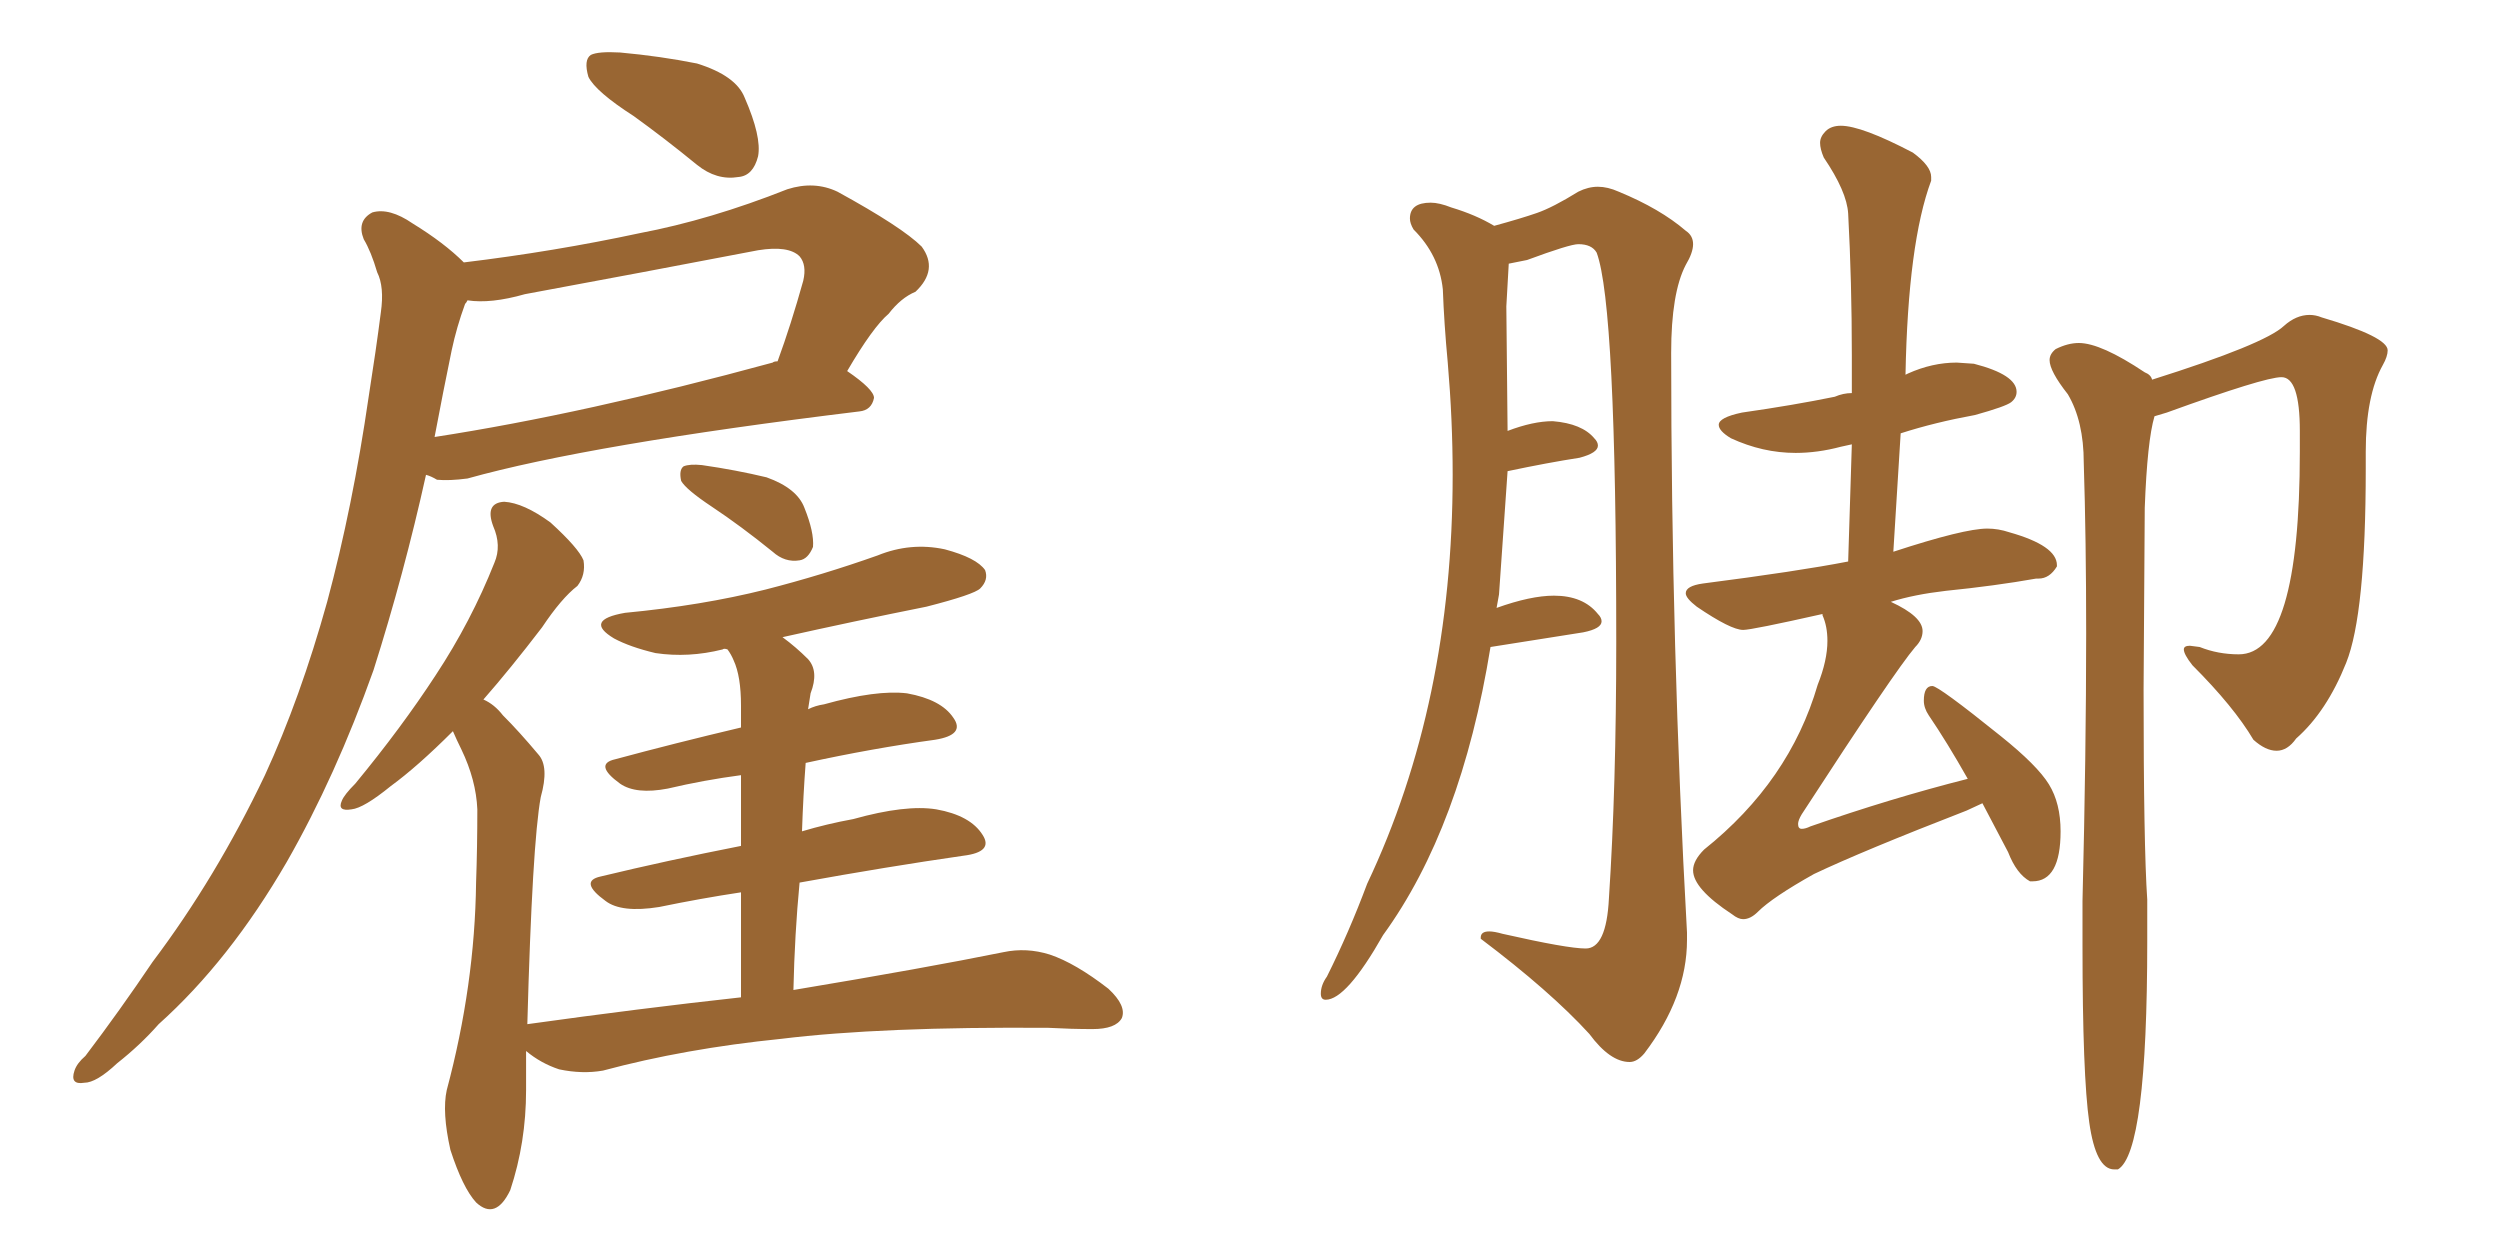 <svg xmlns="http://www.w3.org/2000/svg" xmlns:xlink="http://www.w3.org/1999/xlink" width="300" height="150"><path fill="#996633" padding="10" d="M76.03 13.92L76.03 13.92Q71.48 10.99 70.61 9.23L70.61 9.23Q70.02 7.18 70.90 6.59L70.90 6.59Q71.78 6.15 74.41 6.30L74.41 6.30Q79.25 6.74 83.64 7.62L83.64 7.62Q88.33 9.08 89.36 11.72L89.36 11.72Q91.41 16.41 90.97 18.75L90.97 18.75Q90.38 21.09 88.62 21.24L88.62 21.24Q85.99 21.68 83.64 19.78L83.64 19.78Q79.69 16.55 76.03 13.92ZM55.66 31.49L55.66 31.49Q66.50 30.18 76.76 27.98L76.76 27.98Q85.25 26.37 94.48 22.71L94.48 22.71Q97.71 21.68 100.49 23.00L100.49 23.00Q108.25 27.25 110.60 29.59L110.60 29.59Q112.65 32.37 109.86 35.01L109.86 35.01Q108.11 35.74 106.64 37.65L106.64 37.65Q104.74 39.26 101.66 44.53L101.66 44.53Q104.88 46.73 104.88 47.75L104.88 47.75Q104.59 49.22 103.13 49.37L103.13 49.37Q70.75 53.32 56.10 57.42L56.10 57.42Q53.91 57.71 52.44 57.57L52.44 57.57Q51.71 57.13 51.12 56.98L51.12 56.98Q48.49 68.85 44.82 80.42L44.82 80.42Q40.28 93.16 34.42 103.42L34.42 103.42Q27.54 115.28 19.04 122.90L19.04 122.90Q16.85 125.39 14.06 127.59L14.06 127.59Q11.57 129.93 10.11 129.93L10.11 129.93Q8.35 130.22 8.94 128.47L8.94 128.47Q9.23 127.59 10.25 126.71L10.25 126.71Q14.36 121.29 18.31 115.43L18.31 115.43Q25.93 105.32 31.79 93.02L31.79 93.02Q36.04 83.79 39.26 72.22L39.26 72.22Q42.33 60.79 44.24 47.61L44.24 47.61Q45.12 42.04 45.70 37.50L45.70 37.50Q46.14 34.42 45.26 32.67L45.26 32.67Q44.53 30.18 43.65 28.71L43.65 28.71Q42.77 26.51 44.68 25.49L44.68 25.49Q46.73 24.90 49.51 26.81L49.51 26.81Q53.32 29.15 55.66 31.49ZM54.20 42.04L54.20 42.04Q53.17 47.02 52.15 52.44L52.15 52.44Q70.17 49.66 92.72 43.51L92.72 43.51Q92.87 43.36 93.31 43.36L93.31 43.36Q94.92 38.96 96.39 33.69L96.39 33.69Q96.83 31.79 95.95 30.76L95.95 30.76Q94.63 29.44 90.97 30.03L90.97 30.03Q77.20 32.67 62.99 35.30L62.99 35.30Q58.89 36.47 56.10 36.04L56.10 36.04Q55.96 36.33 55.81 36.47L55.81 36.47Q54.79 39.26 54.20 42.04ZM85.40 60.79L85.40 60.79Q82.32 58.74 81.74 57.71L81.74 57.71Q81.45 56.40 82.03 55.96L82.03 55.96Q82.76 55.66 84.23 55.81L84.23 55.81Q88.33 56.40 91.99 57.28L91.99 57.28Q95.65 58.59 96.53 60.94L96.53 60.94Q97.71 63.87 97.56 65.63L97.56 65.63Q96.97 67.09 95.95 67.24L95.95 67.24Q94.19 67.53 92.72 66.21L92.72 66.21Q88.92 63.13 85.40 60.79ZM88.92 119.68L88.92 119.68L88.92 119.68Q88.92 112.50 88.92 107.08L88.92 107.08Q84.08 107.81 79.10 108.84L79.10 108.84Q74.56 109.57 72.66 108.11L72.66 108.11Q69.43 105.76 72.07 105.18L72.07 105.18Q79.98 103.27 88.92 101.51L88.92 101.51Q88.92 96.53 88.92 93.02L88.92 93.02Q84.52 93.60 80.13 94.63L80.13 94.63Q76.32 95.36 74.41 94.04L74.41 94.04Q71.19 91.70 73.83 91.11L73.83 91.11Q80.86 89.21 88.92 87.30L88.92 87.30Q88.92 85.25 88.92 84.67L88.92 84.67Q88.92 81.15 88.04 79.25L88.04 79.25Q87.74 78.52 87.30 77.93L87.30 77.93Q86.87 77.78 86.72 77.93L86.72 77.93Q82.62 78.96 78.66 78.37L78.66 78.37Q75.59 77.64 73.68 76.61L73.68 76.61Q70.02 74.41 75 73.54L75 73.54Q84.23 72.66 91.85 70.75L91.85 70.75Q98.73 68.99 105.32 66.65L105.32 66.65Q109.28 65.04 113.38 65.92L113.38 65.92Q117.19 66.94 118.21 68.41L118.21 68.41Q118.65 69.58 117.63 70.61L117.63 70.61Q116.89 71.34 111.18 72.80L111.18 72.80Q102.39 74.56 93.90 76.46L93.90 76.46Q95.51 77.64 96.97 79.10L96.97 79.10Q98.29 80.57 97.27 83.20L97.27 83.20Q97.12 84.08 96.97 85.11L96.97 85.11Q97.85 84.67 98.88 84.52L98.88 84.52Q105.18 82.76 108.84 83.20L108.84 83.20Q112.94 83.94 114.40 86.13L114.40 86.13Q115.87 88.18 112.21 88.77L112.21 88.77Q104.74 89.79 96.68 91.55L96.68 91.55Q96.39 95.36 96.24 99.76L96.24 99.76Q99.17 98.88 102.39 98.29L102.39 98.29Q108.69 96.53 112.35 97.12L112.35 97.12Q116.46 97.85 117.92 100.20L117.92 100.20Q119.24 102.25 115.58 102.69L115.58 102.69Q106.49 104.00 95.95 105.91L95.95 105.91Q95.36 112.06 95.21 118.80L95.21 118.80Q111.04 116.16 120.41 114.26L120.41 114.26Q123.19 113.67 125.98 114.55L125.98 114.55Q129.05 115.58 133.01 118.65L133.01 118.65Q135.21 120.70 134.62 122.17L134.62 122.17Q133.89 123.49 131.10 123.49L131.10 123.49Q128.61 123.49 125.83 123.34L125.83 123.34Q105.76 123.19 93.75 124.66L93.75 124.66Q82.18 125.83 72.36 128.47L72.36 128.47Q69.87 128.91 67.09 128.32L67.09 128.32Q64.89 127.59 63.13 126.12L63.13 126.12Q63.13 128.47 63.13 130.81L63.13 130.81Q63.13 137.11 61.23 142.82L61.23 142.82Q59.47 146.48 57.13 144.29L57.13 144.29Q55.52 142.53 54.05 137.99L54.05 137.99Q53.03 133.45 53.61 130.81L53.61 130.81Q56.98 118.21 57.13 105.91L57.13 105.91Q57.28 101.66 57.28 97.12L57.28 97.12Q57.13 93.60 55.37 89.94L55.37 89.94Q54.79 88.77 54.35 87.74L54.35 87.74Q50.10 91.99 46.88 94.34L46.88 94.34Q43.65 96.97 42.19 97.12L42.19 97.12Q40.43 97.41 41.02 96.09L41.02 96.09Q41.31 95.36 42.63 94.04L42.63 94.04Q48.19 87.30 52.29 81.01L52.29 81.01Q56.54 74.56 59.33 67.53L59.33 67.53Q60.21 65.48 59.18 63.13L59.18 63.13Q58.15 60.35 60.50 60.21L60.50 60.21Q62.84 60.35 66.06 62.70L66.06 62.70Q69.43 65.77 70.02 67.24L70.02 67.24Q70.31 68.99 69.29 70.31L69.29 70.31Q67.38 71.78 65.04 75.29L65.04 75.29Q61.23 80.27 58.01 83.94L58.01 83.94Q59.33 84.52 60.35 85.84L60.35 85.84Q62.26 87.74 64.60 90.53L64.60 90.53Q65.92 91.99 64.89 95.65L64.89 95.65Q63.87 101.22 63.28 122.90L63.28 122.90Q76.90 121.00 88.92 119.68ZM209.18 110.30L209.18 110.30Q208.59 110.30 207.86 109.72L207.86 109.72Q203.17 106.64 203.17 104.44L203.17 104.44Q203.17 103.27 204.49 101.95L204.49 101.95Q214.75 93.75 218.12 82.18L218.12 82.18Q219.29 79.25 219.29 76.90L219.29 76.90Q219.29 75.15 218.70 73.83L218.70 73.83L218.70 73.68Q210.21 75.59 209.18 75.59L209.18 75.59Q207.71 75.59 203.61 72.80L203.61 72.80Q202.29 71.78 202.29 71.19L202.29 71.19Q202.29 70.31 204.35 70.02L204.35 70.02Q215.77 68.55 221.78 67.38L221.78 67.38L222.22 53.32L220.90 53.61Q218.12 54.35 215.48 54.35L215.48 54.35Q211.52 54.35 207.71 52.59L207.71 52.59Q206.25 51.71 206.25 50.98L206.25 50.98Q206.25 50.10 209.03 49.51L209.03 49.51Q215.19 48.63 220.17 47.61L220.17 47.61Q221.19 47.17 222.22 47.17L222.22 47.17L222.22 42.63Q222.22 33.84 221.78 25.63L221.78 25.63Q221.63 23.00 218.85 18.90L218.85 18.90Q218.41 17.87 218.41 17.14L218.41 17.14Q218.41 16.41 219.07 15.75Q219.73 15.09 220.90 15.09L220.90 15.09Q223.39 15.09 229.54 18.31L229.54 18.31Q231.74 19.92 231.74 21.24L231.74 21.24L231.74 21.68Q228.96 29.15 228.66 44.97L228.66 44.97L228.96 44.82Q231.88 43.51 234.81 43.51L234.81 43.51L236.87 43.65Q241.99 44.97 241.99 47.02L241.99 47.02Q241.99 47.75 241.33 48.27Q240.67 48.78 237.01 49.80L237.01 49.80Q232.18 50.68 228.08 52.00L228.08 52.00L227.20 66.21Q235.69 63.43 238.48 63.43L238.48 63.43Q239.79 63.43 241.11 63.87L241.11 63.87Q246.83 65.48 246.83 67.82L246.83 67.82L246.83 67.97Q245.95 69.43 244.63 69.43L244.63 69.43L244.34 69.43Q239.36 70.31 233.50 70.90L233.50 70.90Q229.69 71.34 226.90 72.22L226.90 72.22Q230.71 73.97 230.71 75.73L230.71 75.73Q230.71 76.76 229.83 77.64L229.83 77.64Q227.34 80.57 216.21 97.71L216.21 97.71Q215.77 98.44 215.77 98.88L215.77 98.88Q215.77 99.46 216.21 99.46L216.21 99.46Q216.65 99.46 217.24 99.17L217.24 99.17Q226.90 95.80 236.13 93.46L236.13 93.46Q233.64 89.06 231.45 85.84L231.45 85.84Q230.86 84.96 230.86 84.08L230.86 84.08Q230.86 82.32 231.88 82.32L231.88 82.32Q232.62 82.32 240.09 88.33L240.09 88.33Q244.48 91.85 245.87 94.12Q247.27 96.39 247.27 99.76L247.27 99.76Q247.27 105.76 243.90 105.76L243.90 105.76L243.60 105.76Q241.99 104.88 240.97 102.25L240.97 102.25L237.89 96.39L235.99 97.27Q223.54 102.10 217.68 104.88L217.68 104.88Q212.70 107.67 210.94 109.42L210.94 109.42Q210.06 110.30 209.18 110.30ZM254.15 140.33L254.15 140.33L253.71 140.33Q251.51 140.33 250.71 134.69Q249.90 129.05 249.90 113.53L249.90 113.53L249.90 108.11Q250.34 90.23 250.34 76.03L250.34 76.03Q250.34 64.60 250.05 55.52L250.05 55.52Q250.05 50.54 248.14 47.31L248.14 47.31Q245.95 44.53 245.95 43.21L245.95 43.21Q245.95 42.48 246.68 41.89L246.68 41.89Q248.14 41.16 249.46 41.16L249.46 41.16Q252.10 41.16 257.37 44.68L257.37 44.68Q258.11 44.97 258.25 45.56L258.25 45.56Q271.73 41.31 274.07 39.11L274.07 39.11Q275.54 37.79 277.15 37.79L277.15 37.79Q277.88 37.79 278.61 38.09L278.61 38.09Q286.52 40.43 286.52 42.04L286.52 42.04Q286.52 42.77 285.94 43.80L285.94 43.80Q283.89 47.46 283.89 54.20L283.89 54.20L283.89 56.25Q283.89 73.68 281.54 79.54Q279.20 85.40 275.54 88.62L275.54 88.62Q274.51 90.09 273.19 90.09L273.19 90.09Q271.88 90.09 270.41 88.77L270.41 88.77Q268.07 84.81 263.09 79.83L263.09 79.83Q262.06 78.52 262.06 77.93L262.06 77.93Q262.06 77.49 262.79 77.49L262.79 77.49L263.96 77.64Q266.16 78.52 268.65 78.52L268.65 78.52Q275.98 78.52 275.98 54.20L275.98 54.20L275.98 51.71Q275.98 45.26 273.78 45.26L273.78 45.26Q271.73 45.26 260.01 49.51L260.01 49.51L258.54 49.95Q257.67 52.88 257.37 60.94L257.37 60.94L257.23 82.76Q257.23 101.51 257.67 107.96L257.67 107.96L257.67 112.94Q257.67 138.28 254.15 140.33ZM195.56 127.44L195.56 127.44Q193.21 127.44 190.72 124.07L190.72 124.07Q186.04 118.95 177.69 112.65L177.69 112.65L177.69 112.50Q177.69 111.77 178.71 111.77L178.71 111.77Q179.30 111.77 180.32 112.06L180.32 112.06Q188.09 113.82 190.28 113.82L190.28 113.82Q192.77 113.82 193.07 107.81L193.07 107.81Q193.95 94.48 193.95 77.05L193.95 77.05Q193.95 36.62 191.60 30.32L191.60 30.32Q191.02 29.30 189.40 29.30L189.40 29.30Q188.38 29.30 183.25 31.20L183.25 31.20L181.05 31.64L180.76 36.77L180.91 51.71Q183.98 50.54 186.33 50.54L186.33 50.54Q189.84 50.83 191.31 52.59L191.31 52.59Q191.75 53.03 191.75 53.47L191.75 53.47Q191.75 54.35 189.55 54.93L189.55 54.93Q185.74 55.52 180.91 56.54L180.91 56.54L179.88 71.34L179.59 72.95Q183.69 71.48 186.47 71.48L186.47 71.48Q189.99 71.48 191.75 73.68L191.75 73.68Q192.19 74.12 192.19 74.56L192.19 74.56Q192.19 75.44 189.99 75.88L189.99 75.88L178.86 77.64Q175.34 99.32 165.97 112.21L165.97 112.21Q161.57 119.97 159.08 119.97L159.08 119.97Q158.50 119.97 158.50 119.24L158.50 119.24Q158.50 118.21 159.23 117.19L159.23 117.19Q161.87 111.91 164.06 106.05L164.06 106.05Q174.32 84.38 174.32 56.98L174.32 56.98Q174.32 50.39 173.73 43.51L173.73 43.51Q173.29 38.82 173.14 34.72L173.14 34.72Q172.71 30.62 169.63 27.54L169.63 27.54Q169.19 26.81 169.19 26.22L169.19 26.22Q169.19 24.32 171.68 24.32L171.68 24.32Q172.71 24.32 174.17 24.90L174.17 24.90Q177.10 25.78 179.30 27.10L179.30 27.10Q182.52 26.22 184.42 25.56Q186.33 24.90 189.40 23.00L189.40 23.00Q190.58 22.41 191.75 22.41L191.75 22.41Q192.92 22.41 194.24 23.00L194.24 23.00Q199.22 25.05 202.29 27.69L202.29 27.69Q203.17 28.27 203.17 29.30L203.17 29.30Q203.17 30.32 202.29 31.79L202.29 31.79Q200.54 35.16 200.54 42.33L200.54 42.33Q200.54 77.78 202.44 111.91L202.44 111.91L202.44 112.79Q202.44 119.68 197.31 126.42L197.31 126.42Q196.44 127.44 195.56 127.44Z"/></svg>